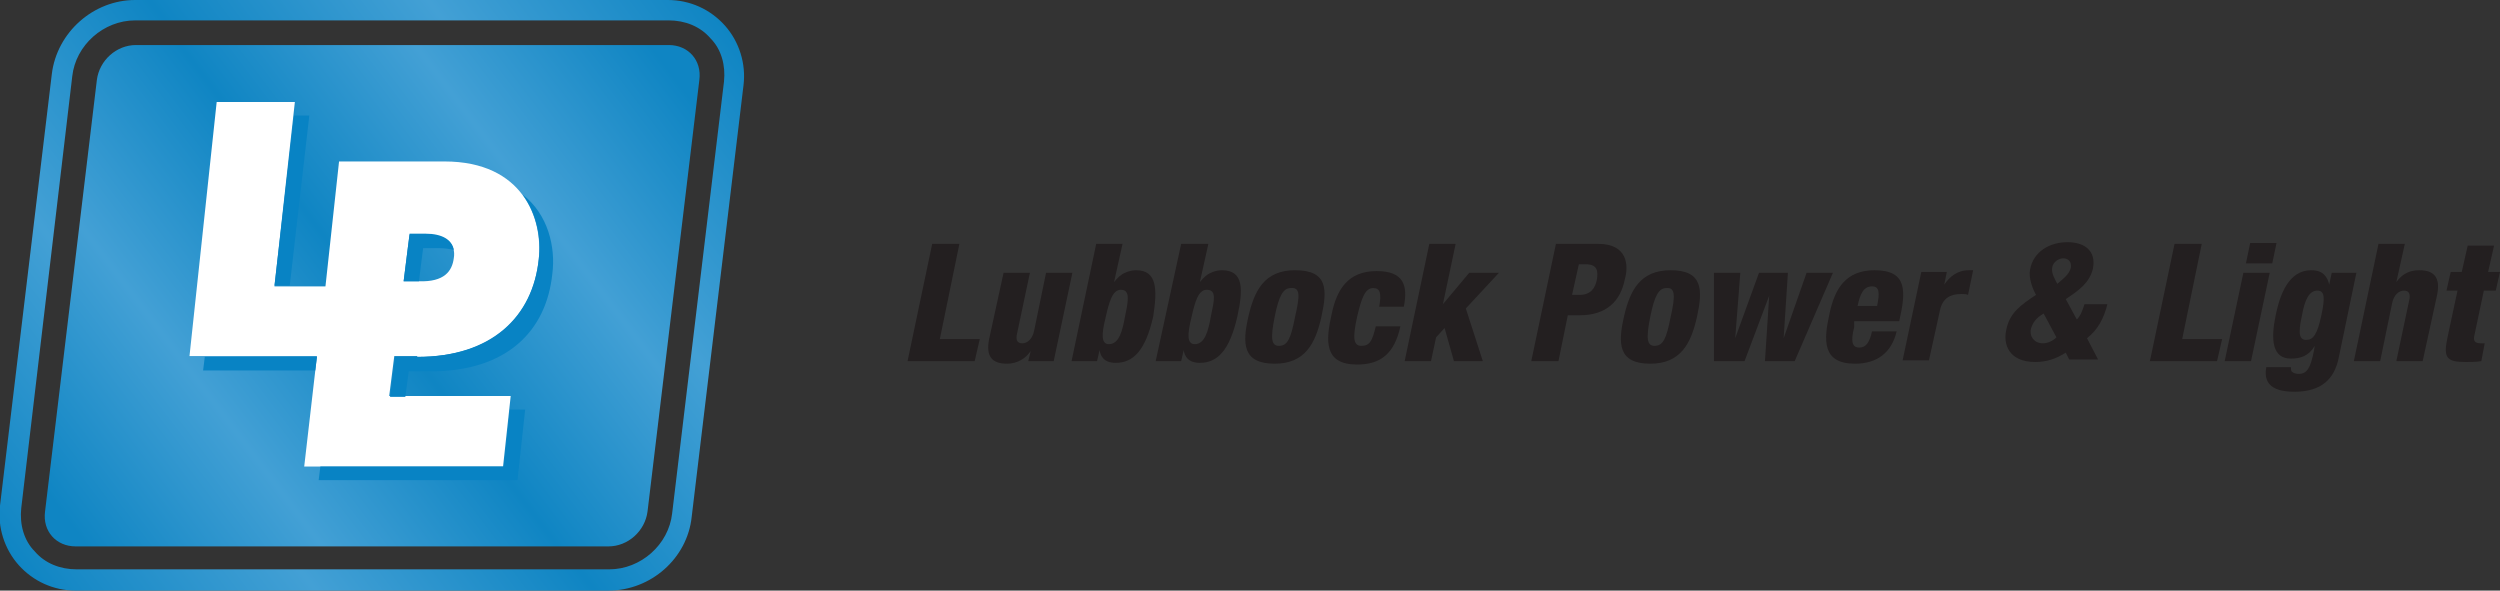 <?xml version="1.0" encoding="utf-8"?>
<!-- Generator: Adobe Illustrator 27.9.0, SVG Export Plug-In . SVG Version: 6.00 Build 0)  -->
<svg version="1.1" id="Layer_1" xmlns="http://www.w3.org/2000/svg" xmlns:xlink="http://www.w3.org/1999/xlink" x="0px" y="0px"
	 viewBox="0 0 294.2 69.5" style="enable-background:new 0 0 294.2 69.5;" xml:space="preserve">
<rect x="0" y="0" width="294.2" height="69.5" fill="#333333" stroke="none"/>
<style type="text/css">
	.st0{fill:#231F20;}
	.st1{fill:url(#SVGID_1_);}
	.st2{fill:url(#SVGID_00000022534753943763370360000001791389502094904740_);}
	.st3{fill:#FFFFFF;}
	.st4{fill:#0883C4;}
</style>
<path class="st0" d="M143.8,31.8c-0.4,0-0.9,0.1-1.3,0.3c-0.5,0.2-0.9,0.6-1.3,1.1h0l1-4.5H139L136,42.5h3l0.3-1.3h0
	c0.1,0.7,0.5,1.5,1.9,1.5c2.1,0,3.5-1.5,4.4-5.4C146.3,34.1,146.4,31.8,143.8,31.8z M142.5,37.2c-0.3,1.7-0.7,3.3-1.9,3.3
	c-0.9,0-0.9-1.1-0.4-3.1c0.4-1.8,0.8-3.3,1.8-3.3C143.2,34.1,142.9,35.3,142.5,37.2z M133.7,31.8c-0.4,0-0.9,0.1-1.3,0.3
	c-0.5,0.2-0.9,0.6-1.3,1.1h0l1-4.5h-3.1l-2.9,13.8h3l0.3-1.3h0c0.1,0.7,0.5,1.5,1.9,1.5c2.1,0,3.5-1.5,4.4-5.4
	C136.2,34.1,136.2,31.8,133.7,31.8z M132.4,37.2c-0.3,1.7-0.7,3.3-1.9,3.3c-0.9,0-0.9-1.1-0.4-3.1c0.4-1.8,0.8-3.3,1.8-3.3
	C133,34.1,132.8,35.3,132.4,37.2z M284.7,31.8c-1.1,0-2,0.4-2.7,1.4h0l1-4.5h-3.1l-2.9,13.8h3.1l1.4-6.8c0.2-1,0.8-1.5,1.4-1.5
	c0.6,0,0.8,0.4,0.6,1.2l-1.5,7.1h3.1l1.7-7.8C287.2,32.7,286.5,31.8,284.7,31.8z M274.4,32.1l-0.3,1.4h0c-0.2-0.9-0.7-1.7-2.1-1.7
	c-2.7,0-3.7,2.9-4.2,5.3c-0.6,2.9-0.4,5.1,1.8,5.1c1.1,0,2.1-0.3,2.8-1.5h0l-0.1,0.6c-0.4,2-0.8,2.7-1.8,2.7c-0.3,0-0.6-0.1-0.7-0.2
	c-0.2-0.1-0.2-0.3-0.2-0.6h-2.9c-0.3,1.6,0.3,2.9,3.3,2.9c3.3,0,4.7-1.6,5.2-3.9l2.1-10.1H274.4z M273.2,37c-0.5,2.4-1,3-1.8,3
	c-0.8,0-1-0.7-0.5-2.9c0.3-1.7,0.8-2.9,1.8-2.9C273.6,34.2,273.6,35.1,273.2,37z M292.3,34.2h1.4l0.5-2.2h-1.4l0.7-3.1h-3.1
	l-0.7,3.1h-1.3l-0.5,2.2h1.3l-1.2,5.6c-0.5,2.4,0,2.8,2.2,2.8c0.6,0,1.2,0,1.8-0.1l0.4-2.1c-0.1,0-0.3,0-0.4,0c-0.7,0-1-0.2-0.8-1
	L292.3,34.2z M267.9,28.6h-3.1l-0.5,2.4h3.1L267.9,28.6z M112.9,28.7h-3.2l-2.9,13.8h7.9l0.6-2.6h-4.7L112.9,28.7z M123.1,32.1
	l-1.4,6.8c-0.2,1-0.8,1.5-1.4,1.5c-0.6,0-0.8-0.4-0.6-1.2l1.5-7.1h-3.1l-1.7,7.8c-0.4,2,0.3,2.9,2.1,2.9c1.2,0,2.2-0.6,2.8-1.5h0
	l-0.3,1.2h3l2.2-10.4H123.1z M152.4,31.8c-3.6,0-4.8,2.4-5.5,5.5c-0.7,3.1-0.7,5.5,3.1,5.5c3.6,0,4.8-2.4,5.5-5.5
	C156.2,34.1,156.3,31.8,152.4,31.8z M152.4,37.3c-0.5,2.6-0.9,3.4-1.9,3.4c-0.9,0-1-0.9-0.5-3.4c0.5-2.5,1-3.4,1.9-3.4
	C153,33.8,153,34.7,152.4,37.3z M259.1,28.7h-3.2L253,42.5h7.9l0.6-2.6h-4.7L259.1,28.7z M212.6,32.1l-2.7,7.7h0l0.5-7.7h-3.4
	l-2.8,7.7h0l0.6-7.7h-3.1l0,10.4h3.6l2.9-7.7h0l-0.5,7.7h3.5l4.5-10.4H212.6z M228.8,33.5L228.8,33.5l0.3-1.5h-3l-2.2,10.4h3.1
	l1.3-5.9c0.3-1.4,1.2-1.9,2.5-1.9c0.3,0,0.6,0,0.8,0.1l0.6-2.9c-0.2,0-0.3,0-0.5,0C230.3,31.8,229.4,32.6,228.8,33.5z M218.2,37.8
	h5.3c0.8-3.5,1-6-2.9-6c-3.4,0-4.7,2.2-5.3,5.1c-0.7,3.1-0.9,5.9,3,5.9c2.6,0,4.3-1.3,4.9-3.8h-2.9c-0.3,1.3-0.7,1.9-1.5,1.9
	c-0.9,0-1-0.8-0.6-2.4L218.2,37.8z M220.3,33.7c0.9,0,0.9,0.8,0.6,2.3h-2.3C218.9,34.6,219.3,33.7,220.3,33.7z M196.6,31.8
	c-3.6,0-4.8,2.4-5.5,5.5c-0.7,3.1-0.7,5.5,3.1,5.5c3.6,0,4.8-2.4,5.5-5.5C200.4,34.1,200.4,31.8,196.6,31.8z M196.6,37.3
	c-0.5,2.6-0.9,3.4-1.9,3.4c-0.9,0-1-0.9-0.5-3.4c0.5-2.5,1-3.4,1.9-3.4C197.1,33.8,197.2,34.7,196.6,37.3z M188.1,28.7h-5l-2.9,13.8
	h3.2l1.1-5.4h1.4c3.2,0,4.8-1.7,5.3-4.2C191.7,31.2,191.5,28.7,188.1,28.7z M187.9,33c-0.2,0.9-0.7,1.7-2,1.7h-0.9l0.8-3.6h0.8
	C188,31.1,188.1,31.9,187.9,33z M172.9,32.1l-3.1,3.7h0l1.5-7.1h-3.1l-2.9,13.8h3.1l0.6-2.8l1-1.1l1.1,3.9h3.4l-2-6.2l3.9-4.2H172.9
	z M248,35.8h-2.7c-0.2,0.6-0.4,1.3-0.9,1.8l-1.3-2.4c1.5-1,2.8-1.9,3.2-3.6c0.4-2.1-1-3.1-3-3.1c-2.1,0-4,1.1-4.4,3.2
	c-0.2,1,0.3,2.3,0.7,3c-1.8,1.2-3.1,2.1-3.5,4.1c-0.4,1.7,0.3,3.8,3.4,3.8c1.4,0,2.5-0.4,3.6-1.1l0.4,0.8h3.4l-1.3-2.5
	C246.9,38.8,247.6,37.4,248,35.8z M240.4,40.4c-1,0-1.6-0.8-1.4-1.7c0.2-0.7,0.6-1.3,1.5-1.8l1.5,2.8
	C241.6,40.1,241,40.4,240.4,40.4z M242.1,33.4c-0.3-0.6-0.7-1.2-0.6-1.9c0.1-0.7,0.8-1.1,1.3-1.1c0.6,0,1,0.4,0.9,1.1
	C243.5,32.3,242.8,32.8,242.1,33.4z M264,32.1l-2.2,10.4h3.1l2.2-10.4H264z M160.2,40.7c-1,0-1-1.1-0.5-3.4c0.5-2.1,0.9-3.4,1.9-3.4
	c0.8,0,1,0.6,0.7,2.2h2.9c0.5-2.5,0-4.2-3.2-4.2c-3.4,0-4.7,2.2-5.3,5.1c-0.7,3.1-0.9,5.9,3,5.9c2.8,0,4.4-1.3,5.1-4.5h-2.9
	C161.5,40.1,161.2,40.7,160.2,40.7z"/>
<g>
	<g>
		<linearGradient id="SVGID_1_" gradientUnits="userSpaceOnUse" x1="85.614" y1="3.257" x2="1.969" y2="66.288">
			<stop  offset="0" style="stop-color:#0F85C3"/>
			<stop  offset="0.25" style="stop-color:#43A0D5"/>
			<stop  offset="0.5" style="stop-color:#0F85C3"/>
			<stop  offset="0.75" style="stop-color:#43A0D5"/>
			<stop  offset="1" style="stop-color:#0F85C3"/>
		</linearGradient>
		<path class="st1" d="M71.6,69.5H8.9c-2.6,0-5-1.1-6.7-3c-1.7-1.9-2.5-4.5-2.2-7L6.1,8.7C6.7,3.8,11,0,15.9,0h62.7
			c2.6,0,5,1.1,6.7,3c1.7,1.9,2.5,4.5,2.2,7l-6.1,50.8C80.9,65.7,76.6,69.5,71.6,69.5z M15.9,2.4c-3.7,0-7,2.9-7.4,6.6L2.5,59.8
			c-0.2,1.9,0.3,3.8,1.6,5.1c1.2,1.4,3,2.1,4.9,2.1h62.7c3.7,0,7-2.9,7.4-6.6l6.1-50.8c0.2-1.9-0.3-3.8-1.6-5.1
			c-1.2-1.4-3-2.1-4.9-2.1H15.9z"/>
	</g>
	
		<linearGradient id="SVGID_00000060726867685584120250000018146887588540368278_" gradientUnits="userSpaceOnUse" x1="78.87" y1="8.339" x2="8.193" y2="61.598">
		<stop  offset="0" style="stop-color:#0F85C3"/>
		<stop  offset="0.25" style="stop-color:#43A0D5"/>
		<stop  offset="0.5" style="stop-color:#0F85C3"/>
		<stop  offset="0.75" style="stop-color:#43A0D5"/>
		<stop  offset="1" style="stop-color:#0F85C3"/>
	</linearGradient>
	<path style="fill:url(#SVGID_00000060726867685584120250000018146887588540368278_);" d="M76.2,60.2c-0.3,2.3-2.3,4.1-4.6,4.1H8.9
		c-2.3,0-3.9-1.8-3.6-4.1l6.1-50.8c0.3-2.3,2.3-4.1,4.6-4.1h62.7c2.3,0,3.9,1.8,3.6,4.1L76.2,60.2z"/>
	<path class="st3" d="M49.1,42c8.9,0,13.6-4.7,14.3-11.5C63.9,25.8,61.6,19,52.3,19h-3.2l0,0l-9.2,0l-1.6,14.7l-6,0L34.7,12l-9.2,0
		l-3.2,29.9l15,0l-1.5,13l23.4,0l0.9-8.3l-14.3,0l0.6-4.7H49.1z M48.2,27.6h1.9c2.4,0,3.6,1.1,3.3,2.8c-0.2,1.5-1.1,2.8-4.1,2.7
		h-1.8l0.5-4L48.2,27.6z"/>
	<path class="st4" d="M36.4,13.6l-1.8,0l-2.3,20l1.8,0L36.4,13.6z M49.6,30.7l0.2-1.5h1.9c0.6,0,1.2,0.1,1.7,0.2
		c-0.2-1.2-1.4-1.9-3.3-1.9h-1.9L48,29.1l-0.5,4h1.8L49.6,30.7z M59.3,54.9l-21.6,0l-0.2,1.6l23.4,0l0.9-8.3l-1.8,0L59.3,54.9z
		 M23.9,43.6l13.2,0l0.2-1.6l-13.2,0L23.9,43.6z M61.5,22.9c1.7,2.3,2.2,5.2,1.9,7.6C62.7,37.2,57.9,42,49.1,42h-2.6l-0.6,4.7l1.8,0
		l0.4-3h2.6c8.9,0,13.6-4.7,14.3-11.5C65.4,29.1,64.5,25.2,61.5,22.9z"/>
</g>
</svg>
